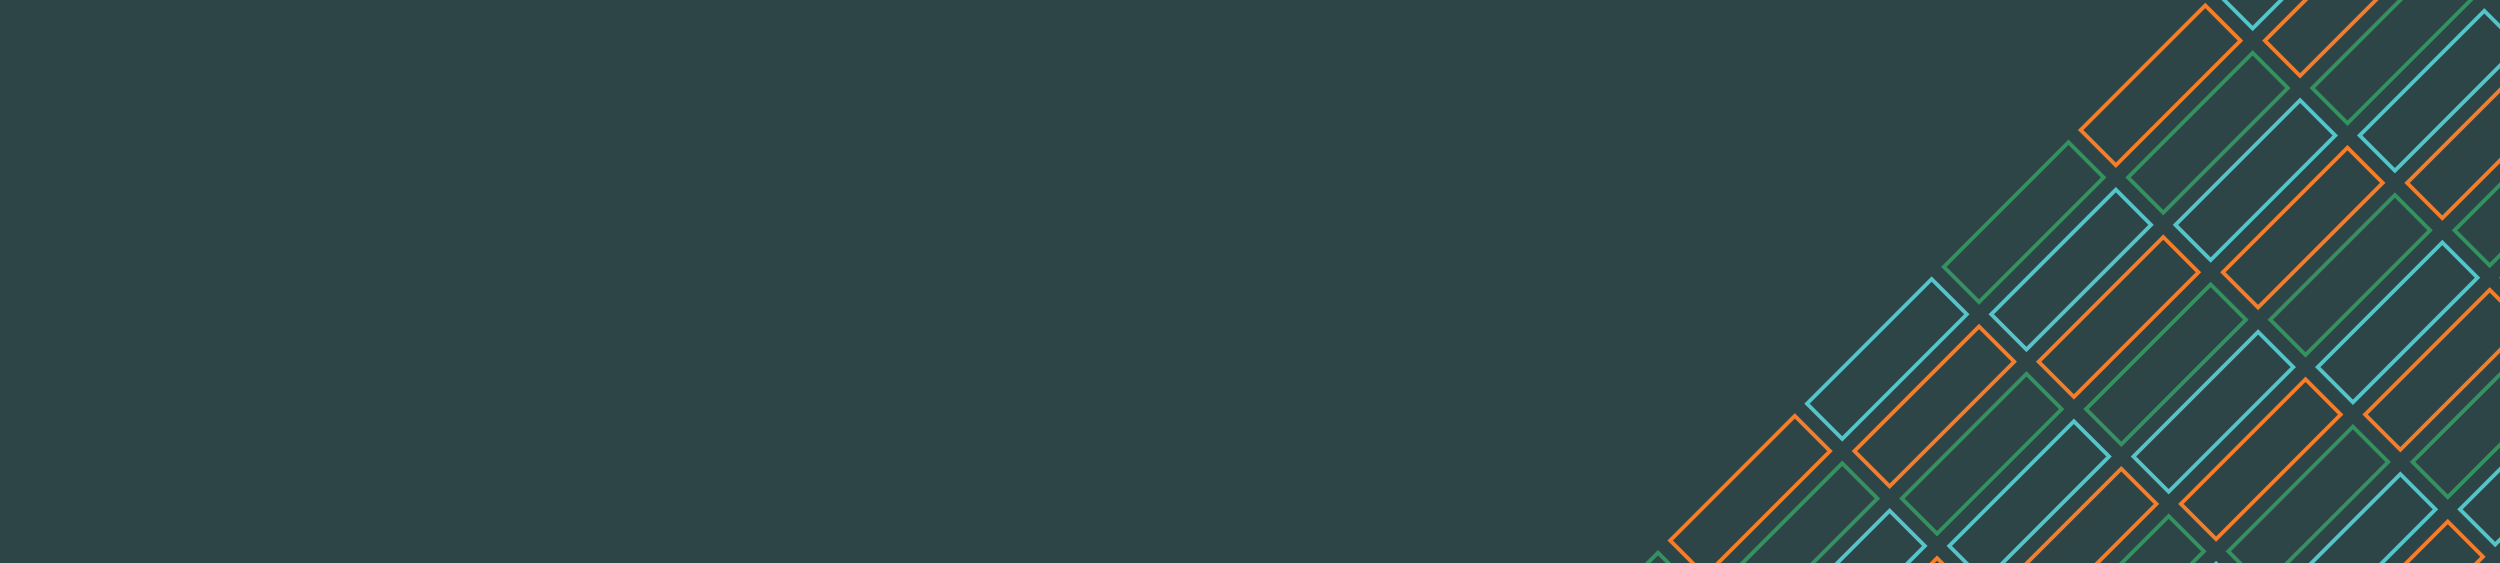 <svg width="1305" height="294" viewBox="0 0 1305 294" fill="none" xmlns="http://www.w3.org/2000/svg">
<g clip-path="url(#clip0_4548_419)">
<rect width="1305" height="294" fill="#2E4548"/>
<rect x="1039.42" y="164.052" width="92" height="26" transform="rotate(-45 1039.42 164.052)" stroke="#55C5CA" stroke-width="2"/>
<rect x="921.329" y="331.637" width="92" height="26" transform="rotate(-45 921.329 331.637)" stroke="#55C5CA" stroke-width="2"/>
<rect x="1135.58" y="117.383" width="92" height="26" transform="rotate(-45 1135.58 117.383)" stroke="#55C5CA" stroke-width="2"/>
<rect x="1284.08" y="265.876" width="92" height="26" transform="rotate(-45 1284.08 265.876)" stroke="#55C5CA" stroke-width="2"/>
<rect x="1017.5" y="284.968" width="92" height="26" transform="rotate(-45 1017.5 284.968)" stroke="#55C5CA" stroke-width="2"/>
<rect x="1231.75" y="70.714" width="92" height="26" transform="rotate(-45 1231.75 70.714)" stroke="#55C5CA" stroke-width="2"/>
<rect x="943.25" y="210.721" width="92" height="26" transform="rotate(-45 943.25 210.721)" stroke="#55C5CA" stroke-width="2"/>
<rect x="1157.5" y="-3.532" width="92" height="26" transform="rotate(-45 1157.5 -3.532)" stroke="#55C5CA" stroke-width="2"/>
<rect x="1113.66" y="238.299" width="92" height="26" transform="rotate(-45 1113.66 238.299)" stroke="#55C5CA" stroke-width="2"/>
<rect x="1209.83" y="191.629" width="92" height="26" transform="rotate(-45 1209.83 191.629)" stroke="#55C5CA" stroke-width="2"/>
<rect x="1091.74" y="359.214" width="92" height="26" transform="rotate(-45 1091.74 359.214)" stroke="#55C5CA" stroke-width="2"/>
<rect x="1306" y="144.96" width="92" height="26" transform="rotate(-45 1306 144.96)" stroke="#55C5CA" stroke-width="2"/>
<rect x="1187.91" y="312.545" width="92" height="26" transform="rotate(-45 1187.91 312.545)" stroke="#55C5CA" stroke-width="2"/>
<rect x="1064.17" y="188.801" width="92" height="26" transform="rotate(-45 1064.17 188.801)" stroke="#F67D29" stroke-width="2"/>
<rect x="1212.66" y="337.293" width="92" height="26" transform="rotate(-45 1212.66 337.293)" stroke="#F67D29" stroke-width="2"/>
<rect x="946.078" y="356.385" width="92" height="26" transform="rotate(-45 946.078 356.385)" stroke="#F67D29" stroke-width="2"/>
<rect x="1160.33" y="142.132" width="92" height="26" transform="rotate(-45 1160.33 142.132)" stroke="#F67D29" stroke-width="2"/>
<rect x="871.832" y="282.139" width="92" height="26" transform="rotate(-45 871.832 282.139)" stroke="#F67D29" stroke-width="2"/>
<rect x="1086.09" y="67.886" width="92" height="26" transform="rotate(-45 1086.09 67.886)" stroke="#F67D29" stroke-width="2"/>
<rect x="1042.24" y="309.716" width="92" height="26" transform="rotate(-45 1042.24 309.716)" stroke="#F67D29" stroke-width="2"/>
<rect x="1256.5" y="95.463" width="92" height="26" transform="rotate(-45 1256.5 95.463)" stroke="#F67D29" stroke-width="2"/>
<rect x="967.999" y="235.47" width="92" height="26" transform="rotate(-45 967.999 235.47)" stroke="#F67D29" stroke-width="2"/>
<rect x="1182.25" y="21.217" width="92" height="26" transform="rotate(-45 1182.25 21.217)" stroke="#F67D29" stroke-width="2"/>
<rect x="1138.41" y="263.047" width="92" height="26" transform="rotate(-45 1138.41 263.047)" stroke="#F67D29" stroke-width="2"/>
<rect x="1234.58" y="216.378" width="92" height="26" transform="rotate(-45 1234.58 216.378)" stroke="#F67D29" stroke-width="2"/>
<rect x="800.414" y="353.557" width="92" height="26" transform="rotate(-45 800.414 353.557)" stroke="#359260" stroke-width="2"/>
<rect x="1014.67" y="139.303" width="92" height="26" transform="rotate(-45 1014.67 139.303)" stroke="#359260" stroke-width="2"/>
<rect x="896.581" y="306.888" width="92" height="26" transform="rotate(-45 896.581 306.888)" stroke="#359260" stroke-width="2"/>
<rect x="1110.83" y="92.635" width="92" height="26" transform="rotate(-45 1110.83 92.635)" stroke="#359260" stroke-width="2"/>
<rect x="992.747" y="260.219" width="92" height="26" transform="rotate(-45 992.747 260.219)" stroke="#359260" stroke-width="2"/>
<rect x="1207" y="45.965" width="92" height="26" transform="rotate(-45 1207 45.965)" stroke="#359260" stroke-width="2"/>
<rect x="1088.91" y="213.55" width="92" height="26" transform="rotate(-45 1088.91 213.55)" stroke="#359260" stroke-width="2"/>
<rect x="1185.08" y="166.881" width="92" height="26" transform="rotate(-45 1185.08 166.881)" stroke="#359260" stroke-width="2"/>
<rect x="1066.99" y="334.465" width="92" height="26" transform="rotate(-45 1066.99 334.465)" stroke="#359260" stroke-width="2"/>
<rect x="1281.25" y="120.212" width="92" height="26" transform="rotate(-45 1281.25 120.212)" stroke="#359260" stroke-width="2"/>
<rect x="1163.16" y="287.796" width="92" height="26" transform="rotate(-45 1163.16 287.796)" stroke="#359260" stroke-width="2"/>
<rect x="1259.33" y="241.127" width="92" height="26" transform="rotate(-45 1259.33 241.127)" stroke="#359260" stroke-width="2"/>
</g>
<defs>
<clipPath id="clip0_4548_419">
<rect width="1305" height="294" fill="white"/>
</clipPath>
</defs>
</svg>
